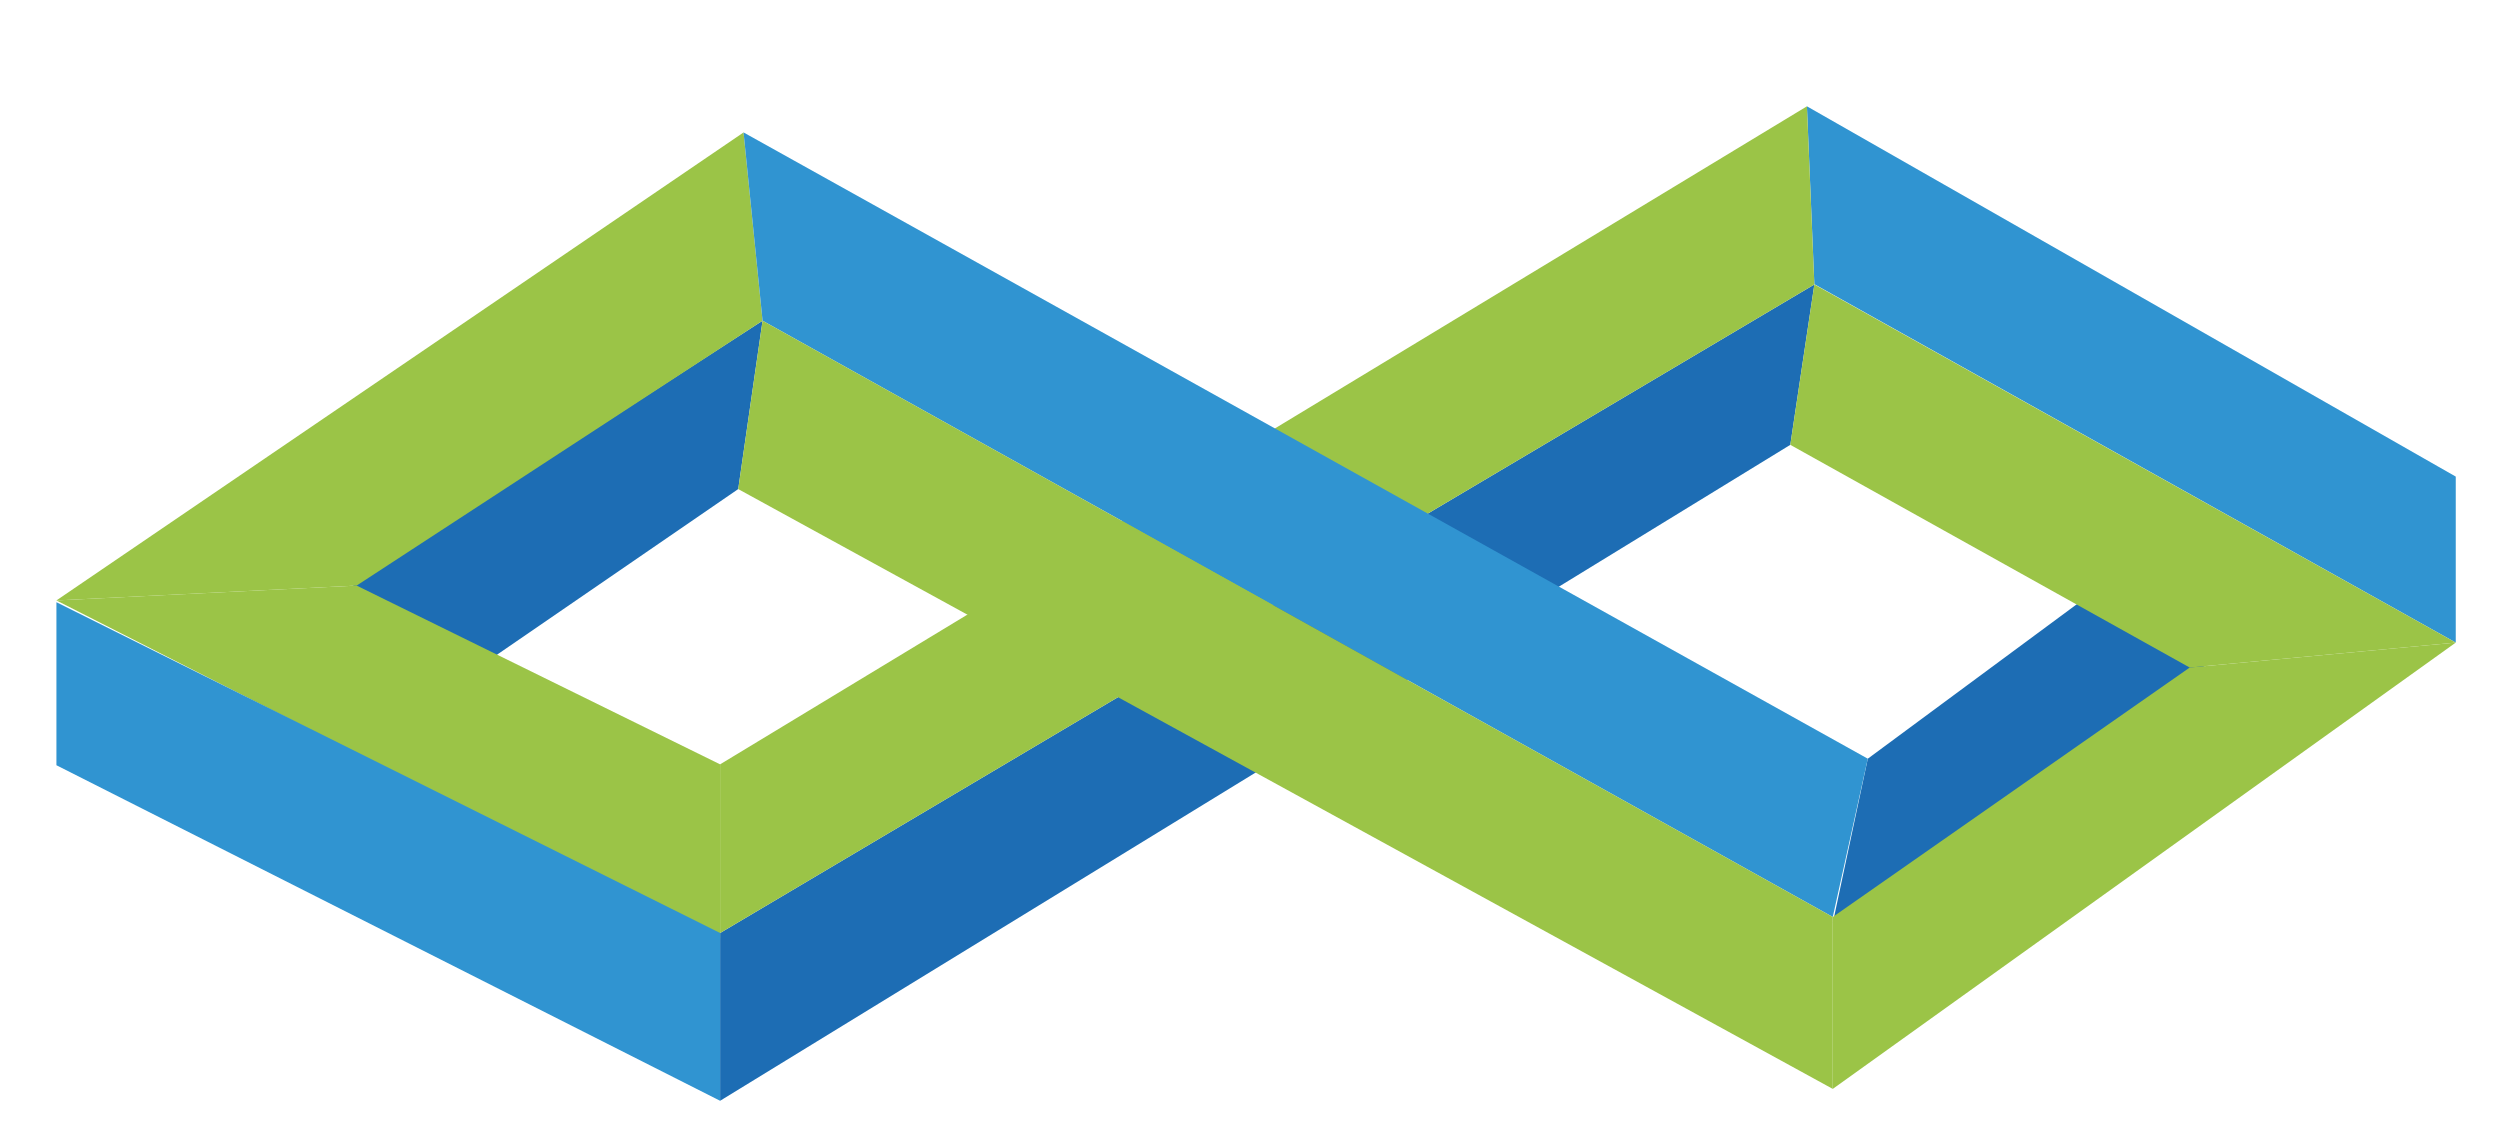 <?xml version="1.0" encoding="utf-8"?>
<!-- Generator: Adobe Illustrator 23.0.1, SVG Export Plug-In . SVG Version: 6.00 Build 0)  -->
<svg version="1.1" id="Слой_1" xmlns="http://www.w3.org/2000/svg" xmlns:xlink="http://www.w3.org/1999/xlink" x="0px" y="0px"
	 viewBox="0 0 841.9 382" style="enable-background:new 0 0 841.9 382;" xml:space="preserve">
<style type="text/css">
	.st0{fill-rule:evenodd;clip-rule:evenodd;fill:#1D6DB4;}
	.st1{fill-rule:evenodd;clip-rule:evenodd;fill:#3094D1;}
	.st2{fill-rule:evenodd;clip-rule:evenodd;fill:#9BC447;}
</style>
<g>
	<polygon class="st0" points="106.9,262 248.6,164.7 256.8,108 116.1,199 	"/>
	<polygon class="st0" points="617.2,310.9 742.8,224.8 704.5,199.7 629,255.5 	"/>
	<polygon class="st0" points="242.5,370.7 602.9,149.8 611,95.8 242.5,314.2 	"/>
	<polygon class="st1" points="827,216.4 611,95.7 608.5,35.8 827,160.5 	"/>
	<polygon class="st2" points="242.5,314.2 611,95.8 608.5,35.8 242.5,257.4 	"/>
	<polygon class="st2" points="19,202.2 242.5,315.9 242.5,257.4 120.1,197.2 	"/>
	<polygon class="st2" points="120.1,197.2 256.8,108 250.4,44.6 19,202.2 	"/>
	<polygon class="st1" points="617.2,308.8 256.8,108 250.4,44.6 629,255.5 	"/>
	<polygon class="st1" points="242.5,370.7 19,257.7 19,202.8 242.5,314.2 	"/>
	<polygon class="st2" points="617.2,366.7 248.6,164.7 256.8,108 617.2,308.8 	"/>
	<polygon class="st2" points="617.2,366.7 827,216.4 737.4,224.8 617.2,308.8 	"/>
	<polygon class="st2" points="737.4,224.8 602.9,149.8 611,95.8 827,216.4 	"/>
</g>
</svg>
